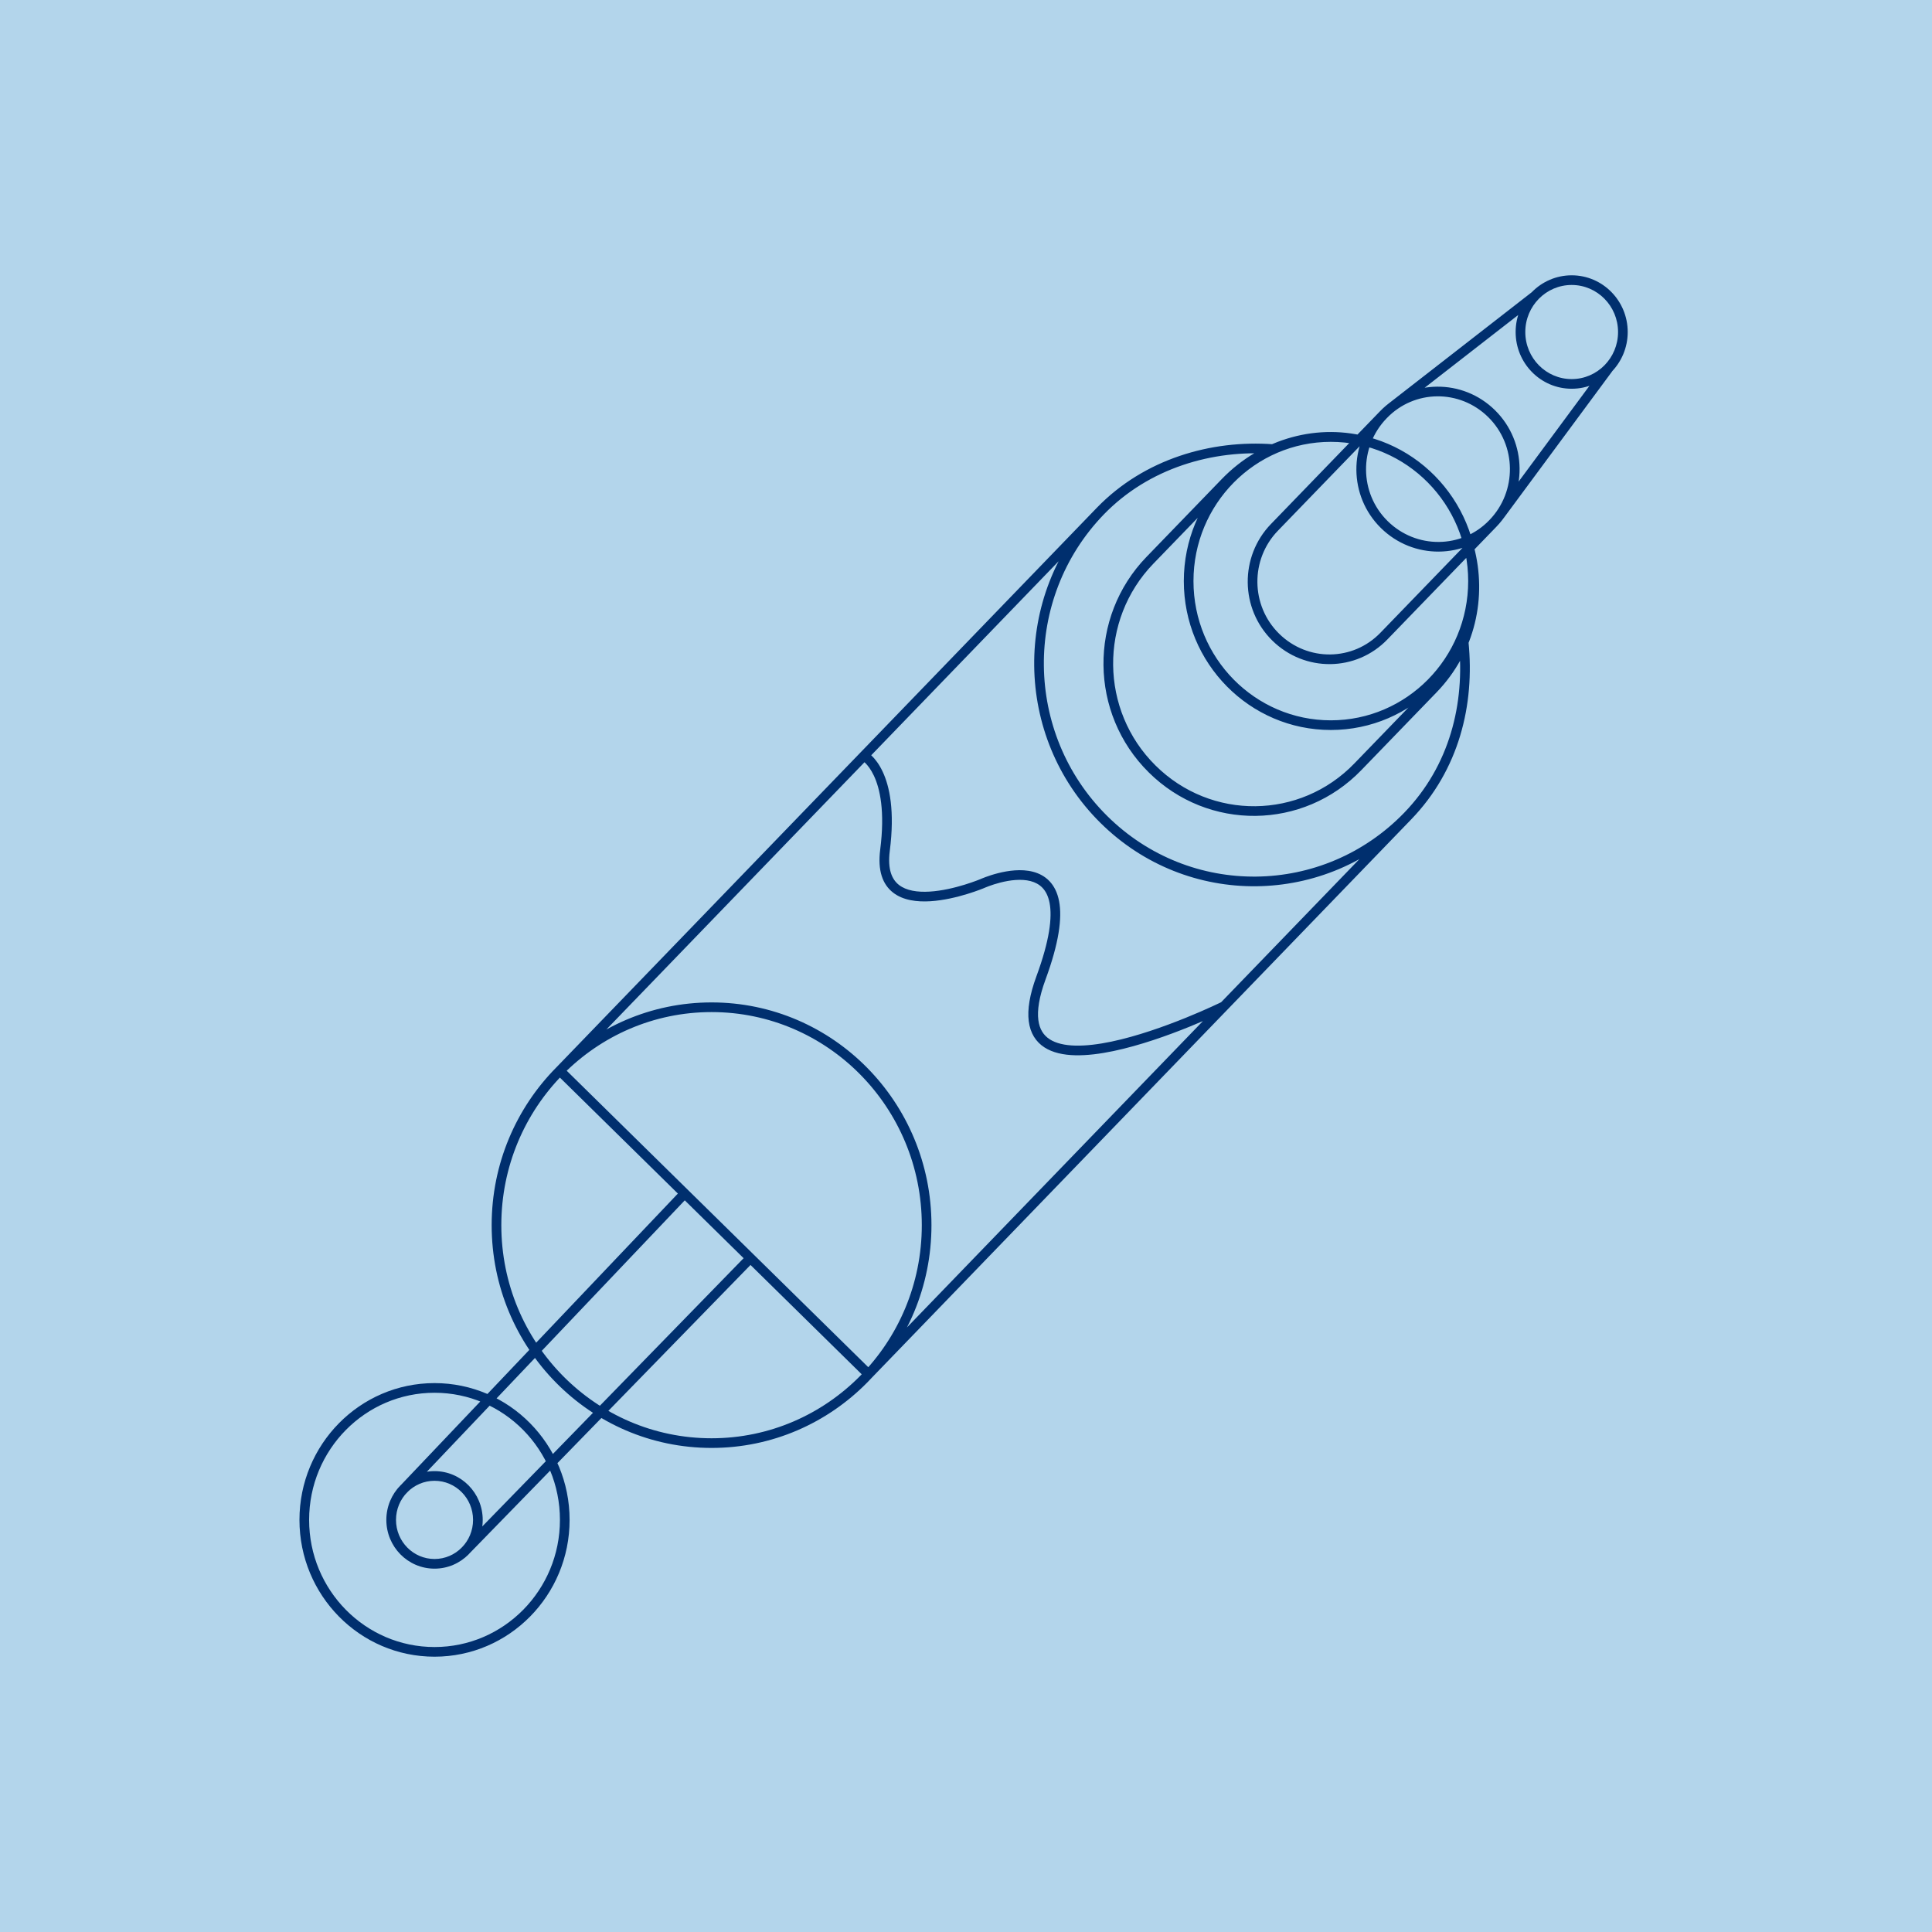 <svg width="400" height="400" viewBox="0 0 400 400" fill="none" xmlns="http://www.w3.org/2000/svg">
<rect width="400" height="400" fill="#B3D5EB"/>
<path d="M227.825 105.805L227.107 105.109L227.106 105.11L227.825 105.805ZM291.472 168.936L292.191 169.631L292.191 169.63L291.472 168.936ZM253.658 99.896L254.377 100.592L254.378 100.591L253.658 99.896ZM238.073 116.01L237.355 115.315L237.354 115.315L238.073 116.01ZM238.533 159.196L239.237 158.486L239.236 158.485L238.533 159.196ZM281.153 158.73L280.434 158.035L280.433 158.036L281.153 158.73ZM296.737 142.616L297.456 143.312L297.457 143.311L296.737 142.616ZM309.071 108.383L308.353 107.687L308.352 107.688L309.071 108.383ZM286.383 85.895L287.102 86.59L287.105 86.587L286.383 85.895ZM263.871 109.171L264.589 109.867L264.59 109.866L263.871 109.171ZM286.56 131.659L285.841 130.964L285.838 130.967L286.56 131.659ZM115.905 221.684L115.186 220.99L114.497 221.703L115.204 222.397L115.905 221.684ZM179.812 284.511L179.111 285.224L179.831 285.932L180.532 285.206L179.812 284.511ZM142.475 247.781C142.855 247.381 142.839 246.748 142.439 246.367C142.039 245.987 141.406 246.003 141.025 246.403L142.475 247.781ZM82.451 308.037C82.071 308.438 82.087 309.071 82.487 309.451C82.888 309.832 83.521 309.816 83.901 309.415L82.451 308.037ZM95.345 320.656C94.959 321.051 94.968 321.684 95.363 322.07C95.759 322.455 96.392 322.447 96.777 322.052L95.345 320.656ZM156.086 261.179C156.471 260.784 156.463 260.151 156.067 259.765C155.672 259.38 155.039 259.388 154.653 259.784L156.086 261.179ZM203.438 182.907L203.828 183.828L203.838 183.824L203.848 183.819L203.438 182.907ZM190.849 253.66C190.849 278.038 171.348 297.779 147.321 297.779V299.779C172.478 299.779 192.849 279.118 192.849 253.66H190.849ZM147.321 297.779C123.293 297.779 103.793 278.038 103.793 253.66H101.793C101.793 279.118 122.164 299.779 147.321 299.779V297.779ZM103.793 253.66C103.793 229.281 123.293 209.54 147.321 209.54V207.54C122.164 207.54 101.793 228.201 101.793 253.66H103.793ZM147.321 209.54C171.348 209.54 190.849 229.281 190.849 253.66H192.849C192.849 228.201 172.478 207.54 147.321 207.54V209.54ZM263.614 91.982C250.758 91.034 236.89 95.012 227.107 105.109L228.543 106.501C237.843 96.903 251.091 93.064 263.467 93.977L263.614 91.982ZM227.106 105.11C209.514 123.301 209.84 152.502 227.792 170.326L229.201 168.907C212.025 151.852 211.714 123.903 228.544 106.5L227.106 105.11ZM227.792 170.326C245.752 188.159 274.594 187.828 292.191 169.631L290.753 168.241C273.929 185.638 246.368 185.952 229.201 168.907L227.792 170.326ZM292.191 169.63C302.048 159.423 305.362 145.966 304.031 132.844L302.041 133.045C303.325 145.705 300.121 158.539 290.752 168.241L292.191 169.63ZM283.78 90.624C273.093 87.508 261.211 90.636 252.939 99.202L254.378 100.591C262.15 92.542 273.269 89.643 283.22 92.544L283.78 90.624ZM252.939 99.201L237.355 115.315L238.792 116.706L254.377 100.592L252.939 99.201ZM237.354 115.315C225.312 127.776 225.53 147.74 237.83 159.907L239.236 158.485C227.717 147.09 227.51 128.38 238.792 116.705L237.354 115.315ZM237.828 159.906C250.134 172.115 269.858 171.894 281.873 159.424L280.433 158.036C269.193 169.702 250.751 169.91 239.237 158.486L237.828 159.906ZM281.871 159.426L297.456 143.312L296.019 141.921L280.434 158.035L281.871 159.426ZM297.457 143.311C305.454 135.022 307.923 123.592 305.153 113.177L303.22 113.691C305.821 123.471 303.499 134.168 296.018 141.922L297.457 143.311ZM309.789 109.079C316.32 102.348 316.208 91.513 309.525 84.932L308.122 86.357C314.02 92.165 314.121 101.742 308.353 107.687L309.789 109.079ZM309.525 84.932C302.844 78.352 292.167 78.421 285.661 85.203L287.105 86.587C292.827 80.621 302.223 80.547 308.122 86.357L309.525 84.932ZM285.664 85.2L263.153 108.476L264.59 109.866L287.102 86.59L285.664 85.2ZM263.154 108.475C256.623 115.206 256.734 126.041 263.417 132.622L264.821 131.197C258.922 125.388 258.822 115.812 264.589 109.867L263.154 108.475ZM263.417 132.622C270.099 139.202 280.776 139.133 287.281 132.351L285.838 130.967C280.116 136.932 270.72 137.007 264.821 131.197L263.417 132.622ZM287.278 132.354L309.79 109.078L308.352 107.688L285.841 130.964L287.278 132.354ZM335 68.743C335 74.136 330.689 78.485 325.398 78.485V80.485C331.818 80.485 337 75.216 337 68.743H335ZM325.398 78.485C320.107 78.485 315.796 74.136 315.796 68.743H313.796C313.796 75.216 318.978 80.485 325.398 80.485V78.485ZM315.796 68.743C315.796 63.349 320.107 59 325.398 59V57C318.978 57 313.796 62.27 313.796 68.743H315.796ZM325.398 59C330.689 59 335 63.349 335 68.743H337C337 62.27 331.818 57 325.398 57V59ZM285.665 85.199C279.137 91.927 279.208 102.726 285.893 109.31L287.297 107.885C281.401 102.08 281.33 92.539 287.101 86.591L285.665 85.199ZM285.893 109.31C292.572 115.888 303.285 115.86 309.793 109.075L308.349 107.691C302.63 113.654 293.199 113.698 287.297 107.885L285.893 109.31ZM317.221 60.433L287.506 83.541L288.734 85.119L318.449 62.012L317.221 60.433ZM332.192 75.668L309.728 106.054L311.337 107.243L333.8 76.857L332.192 75.668ZM227.106 105.11L115.186 220.99L116.624 222.379L228.544 106.5L227.106 105.11ZM115.204 222.397L179.111 285.224L180.514 283.798L116.606 220.971L115.204 222.397ZM180.532 285.206L292.191 169.631L290.753 168.241L179.093 283.817L180.532 285.206ZM303.972 120.307C303.972 136.242 291.227 149.136 275.534 149.136V151.136C292.356 151.136 305.972 137.321 305.972 120.307H303.972ZM275.534 149.136C259.84 149.136 247.096 136.242 247.096 120.307H245.096C245.096 137.321 258.711 151.136 275.534 151.136V149.136ZM247.096 120.307C247.096 104.373 259.84 91.479 275.534 91.479V89.479C258.711 89.479 245.096 103.294 245.096 120.307H247.096ZM275.534 91.479C291.227 91.479 303.972 104.373 303.972 120.307H305.972C305.972 103.294 292.356 89.479 275.534 89.479V91.479ZM115.929 314.678C115.929 329.228 104.292 341 89.964 341V343C105.421 343 117.929 330.307 117.929 314.678H115.929ZM89.964 341C75.637 341 64 329.228 64 314.678H62C62 330.307 74.508 343 89.964 343V341ZM64 314.678C64 300.128 75.637 288.356 89.964 288.356V286.356C74.508 286.356 62 299.048 62 314.678H64ZM89.964 288.356C104.292 288.356 115.929 300.128 115.929 314.678H117.929C117.929 299.048 105.421 286.356 89.964 286.356V288.356ZM97.941 314.678C97.941 319.161 94.357 322.773 89.964 322.773V324.773C95.486 324.773 99.941 320.241 99.941 314.678H97.941ZM89.964 322.773C85.572 322.773 81.988 319.161 81.988 314.678H79.988C79.988 320.241 84.442 324.773 89.964 324.773V322.773ZM81.988 314.678C81.988 310.194 85.572 306.582 89.964 306.582V304.582C84.442 304.582 79.988 309.115 79.988 314.678H81.988ZM89.964 306.582C94.357 306.582 97.941 310.194 97.941 314.678H99.941C99.941 309.115 95.486 304.582 89.964 304.582V306.582ZM141.025 246.403L82.451 308.037L83.901 309.415L142.475 247.781L141.025 246.403ZM96.777 322.052L156.086 261.179L154.653 259.784L95.345 320.656L96.777 322.052ZM178.87 156.48C178.415 157.371 178.414 157.371 178.414 157.37C178.413 157.37 178.412 157.37 178.412 157.369C178.411 157.369 178.41 157.368 178.409 157.368C178.407 157.367 178.406 157.366 178.405 157.366C178.403 157.365 178.403 157.365 178.404 157.365C178.406 157.366 178.413 157.371 178.426 157.378C178.453 157.394 178.5 157.424 178.565 157.47C178.695 157.562 178.897 157.72 179.142 157.961C179.631 158.443 180.302 159.267 180.926 160.588C182.173 163.23 183.26 167.922 182.234 175.935L184.218 176.189C185.278 167.909 184.186 162.81 182.734 159.734C182.008 158.197 181.199 157.181 180.546 156.537C180.22 156.215 179.934 155.989 179.72 155.837C179.613 155.762 179.524 155.705 179.457 155.664C179.424 155.644 179.395 155.628 179.373 155.616C179.362 155.61 179.352 155.604 179.344 155.6C179.34 155.598 179.337 155.596 179.333 155.594C179.332 155.593 179.33 155.593 179.329 155.592C179.328 155.592 179.327 155.591 179.327 155.591C179.326 155.59 179.325 155.59 178.87 156.48ZM182.234 175.935C181.686 180.22 182.719 183.096 184.888 184.793C186.978 186.427 189.877 186.76 192.611 186.593C195.38 186.423 198.186 185.727 200.279 185.085C201.331 184.763 202.213 184.45 202.834 184.218C203.144 184.102 203.39 184.006 203.559 183.938C203.644 183.904 203.71 183.877 203.755 183.858C203.778 183.849 203.795 183.842 203.807 183.837C203.813 183.834 203.818 183.832 203.821 183.831C203.823 183.83 203.825 183.829 203.826 183.829C203.826 183.829 203.827 183.829 203.827 183.828C203.827 183.828 203.828 183.828 203.438 182.907C203.047 181.987 203.048 181.987 203.048 181.987C203.048 181.987 203.048 181.987 203.047 181.987C203.047 181.987 203.046 181.987 203.045 181.987C203.043 181.988 203.04 181.99 203.036 181.992C203.026 181.995 203.012 182.002 202.992 182.01C202.953 182.026 202.894 182.05 202.816 182.081C202.659 182.144 202.428 182.235 202.133 182.345C201.543 182.566 200.699 182.864 199.693 183.173C197.671 183.793 195.034 184.441 192.489 184.596C189.91 184.754 187.625 184.394 186.12 183.217C184.696 182.103 183.724 180.05 184.218 176.189L182.234 175.935ZM203.438 182.907C203.848 183.819 203.847 183.82 203.847 183.82C203.847 183.82 203.847 183.82 203.847 183.82C203.847 183.82 203.848 183.819 203.848 183.819C203.85 183.818 203.853 183.817 203.858 183.815C203.866 183.811 203.881 183.805 203.9 183.797C203.939 183.78 203.998 183.755 204.076 183.722C204.232 183.658 204.464 183.565 204.756 183.457C205.342 183.241 206.167 182.963 207.123 182.721C209.067 182.227 211.412 181.914 213.365 182.422C214.323 182.671 215.161 183.111 215.824 183.804C216.486 184.496 217.029 185.497 217.307 186.957C217.872 189.921 217.326 194.674 214.588 202.107L216.465 202.799C219.24 195.263 219.94 190.09 219.272 186.582C218.933 184.807 218.24 183.436 217.27 182.422C216.301 181.41 215.111 180.809 213.868 180.486C211.421 179.85 208.676 180.263 206.631 180.782C205.592 181.046 204.698 181.347 204.063 181.581C203.744 181.699 203.49 181.801 203.313 181.874C203.224 181.91 203.155 181.94 203.107 181.96C203.083 181.971 203.064 181.979 203.051 181.985C203.044 181.988 203.039 181.99 203.035 181.992C203.033 181.993 203.031 181.994 203.03 181.994C203.03 181.994 203.029 181.995 203.029 181.995C203.028 181.995 203.027 181.995 203.438 182.907ZM214.588 202.107C213.183 205.923 212.685 208.995 212.992 211.428C213.306 213.909 214.459 215.697 216.236 216.847C217.967 217.967 220.2 218.425 222.613 218.482C225.039 218.539 227.741 218.193 230.489 217.618C235.987 216.469 241.807 214.378 246.233 212.585C248.451 211.687 250.328 210.86 251.651 210.257C252.313 209.956 252.837 209.71 253.196 209.539C253.376 209.454 253.514 209.387 253.608 209.342C253.655 209.319 253.691 209.302 253.716 209.29C253.728 209.284 253.737 209.279 253.744 209.276C253.747 209.274 253.749 209.273 253.751 209.272C253.752 209.272 253.753 209.272 253.753 209.271C253.754 209.271 253.754 209.271 253.312 208.374C252.871 207.476 252.871 207.476 252.871 207.477C252.871 207.477 252.87 207.477 252.87 207.477C252.868 207.478 252.866 207.479 252.864 207.48C252.858 207.483 252.85 207.487 252.839 207.492C252.816 207.503 252.782 207.52 252.737 207.542C252.647 207.585 252.513 207.65 252.338 207.733C251.987 207.899 251.473 208.14 250.822 208.437C249.519 209.031 247.669 209.846 245.483 210.731C241.101 212.506 235.407 214.547 230.08 215.661C227.416 216.217 224.878 216.534 222.66 216.482C220.431 216.43 218.617 216.006 217.322 215.168C216.073 214.359 215.222 213.112 214.977 211.177C214.726 209.193 215.114 206.467 216.465 202.799L214.588 202.107Z" fill="#002F6E"/>
</svg>
